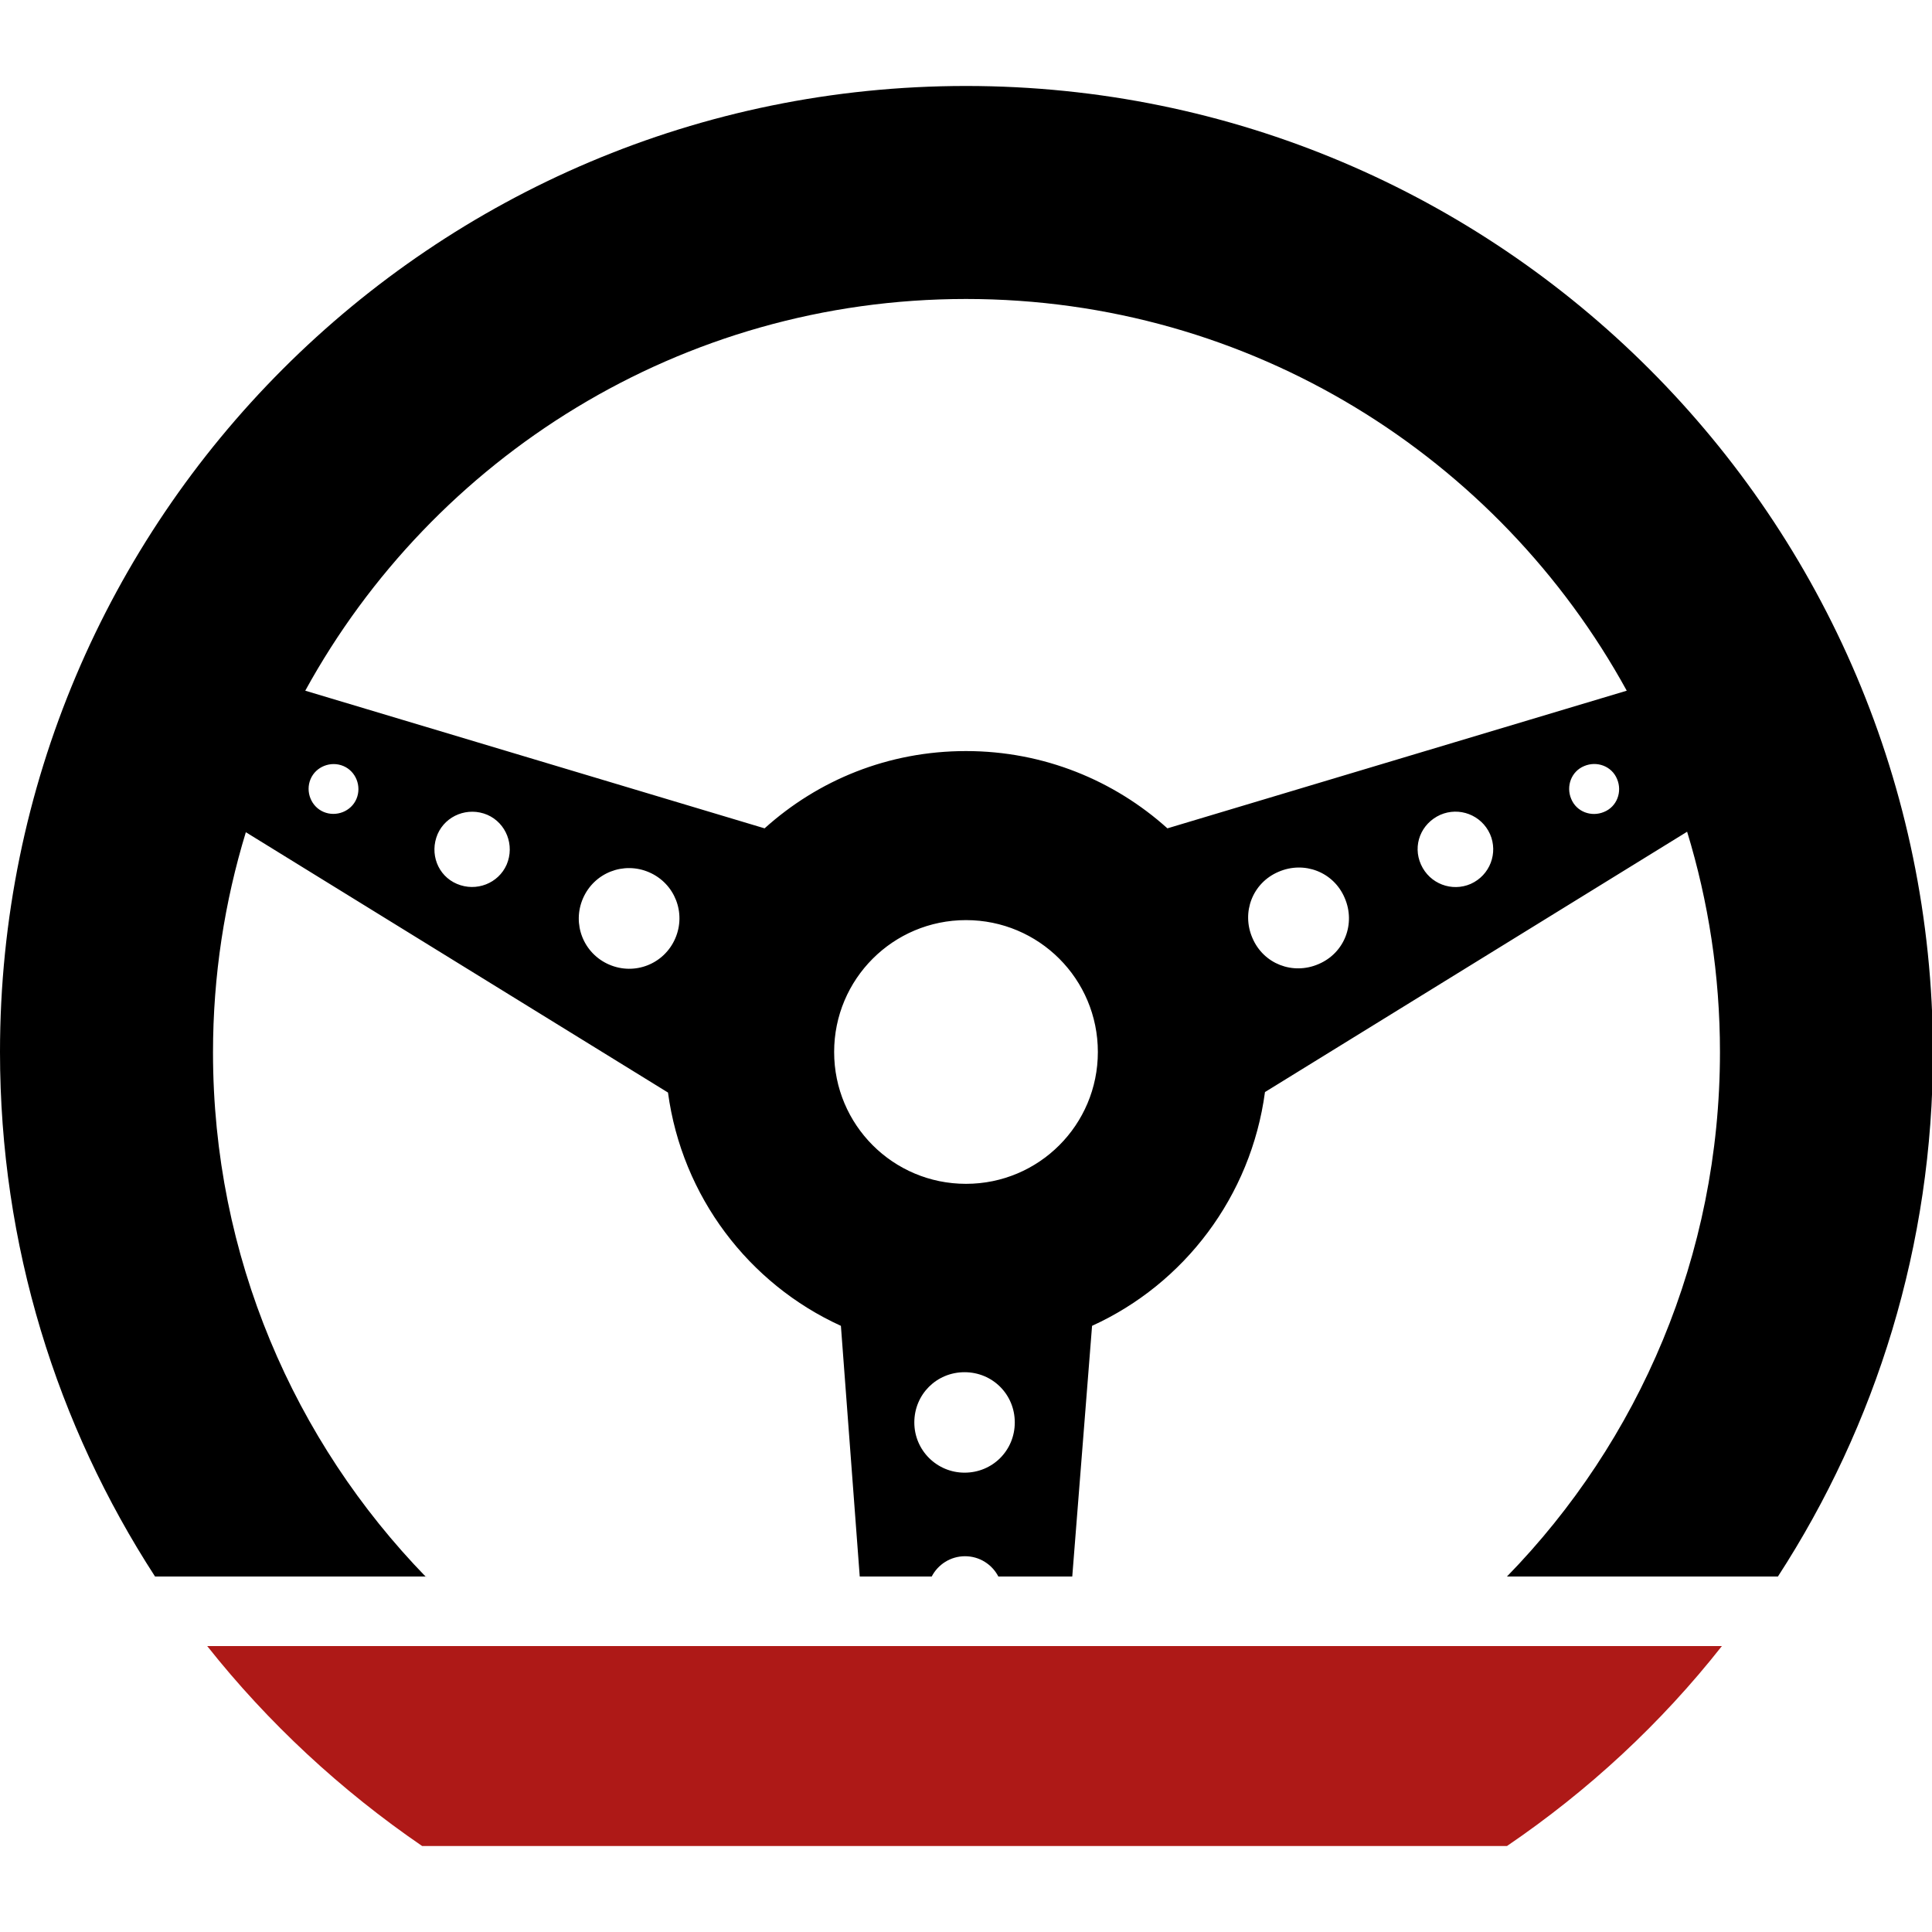 <?xml version="1.0" encoding="UTF-8"?><svg xmlns="http://www.w3.org/2000/svg" viewBox="0 0 40 40"><path d="M31.2,38.22c1.69-1.15,3.19-2.54,4.45-4.14H4.29c1.26,1.59,2.77,2.99,4.45,4.14h22.46Z" style="fill:#ae1917;"/><path d="M8.82,32.65c-2.73-2.81-4.41-6.64-4.41-10.86,0-1.59.24-3.12.68-4.56l8.74,5.39c.29,2.15,1.67,3.96,3.58,4.83l.39,5.19h1.49c.13-.25.39-.42.69-.42s.56.17.69.42h1.53l.41-5.19c1.91-.87,3.29-2.68,3.58-4.84l8.74-5.39c.44,1.44.68,2.97.68,4.56,0,4.22-1.68,8.06-4.41,10.86h5.61c2.03-3.13,3.21-6.86,3.21-10.86C40,10.74,31.05,1.78,20,1.78S0,10.74,0,21.78c0,4.01,1.18,7.73,3.21,10.86h5.61ZM7.38,16.54c-.11.26-.42.38-.68.27-.26-.11-.38-.42-.27-.68.11-.26.42-.38.68-.27.26.11.38.42.27.68ZM10.49,17.9c-.17.39-.63.57-1.03.4s-.57-.63-.4-1.03c.17-.39.63-.57,1.03-.4.39.17.57.63.4,1.03ZM13.98,19.43c-.23.53-.84.77-1.37.54-.53-.23-.77-.84-.54-1.37.23-.53.84-.77,1.37-.54s.77.84.54,1.37ZM19.97,30.49c-.57,0-1.04-.46-1.04-1.04s.46-1.04,1.04-1.04,1.04.46,1.04,1.04-.46,1.04-1.04,1.04ZM20,24.51c-1.51,0-2.73-1.22-2.73-2.73s1.22-2.73,2.73-2.73,2.73,1.22,2.73,2.73-1.22,2.73-2.73,2.73ZM27.3,19.96c-.53.23-1.14,0-1.37-.54-.23-.53,0-1.14.54-1.37.53-.23,1.14,0,1.37.54.23.53,0,1.14-.54,1.37ZM30.45,18.3c-.39.17-.85,0-1.03-.4s0-.85.4-1.03c.39-.17.85,0,1.03.4.17.39,0,.85-.4,1.03ZM33.21,16.81c-.26.11-.57,0-.68-.27-.11-.26,0-.57.27-.68.26-.11.57,0,.68.27.11.26,0,.57-.27.68ZM20,6.19c5.9,0,11.03,3.28,13.68,8.11l-9.51,2.85c-1.1-.99-2.56-1.6-4.17-1.6s-3.06.6-4.17,1.6l-9.51-2.85c2.65-4.83,7.78-8.11,13.68-8.11Z"/></svg>